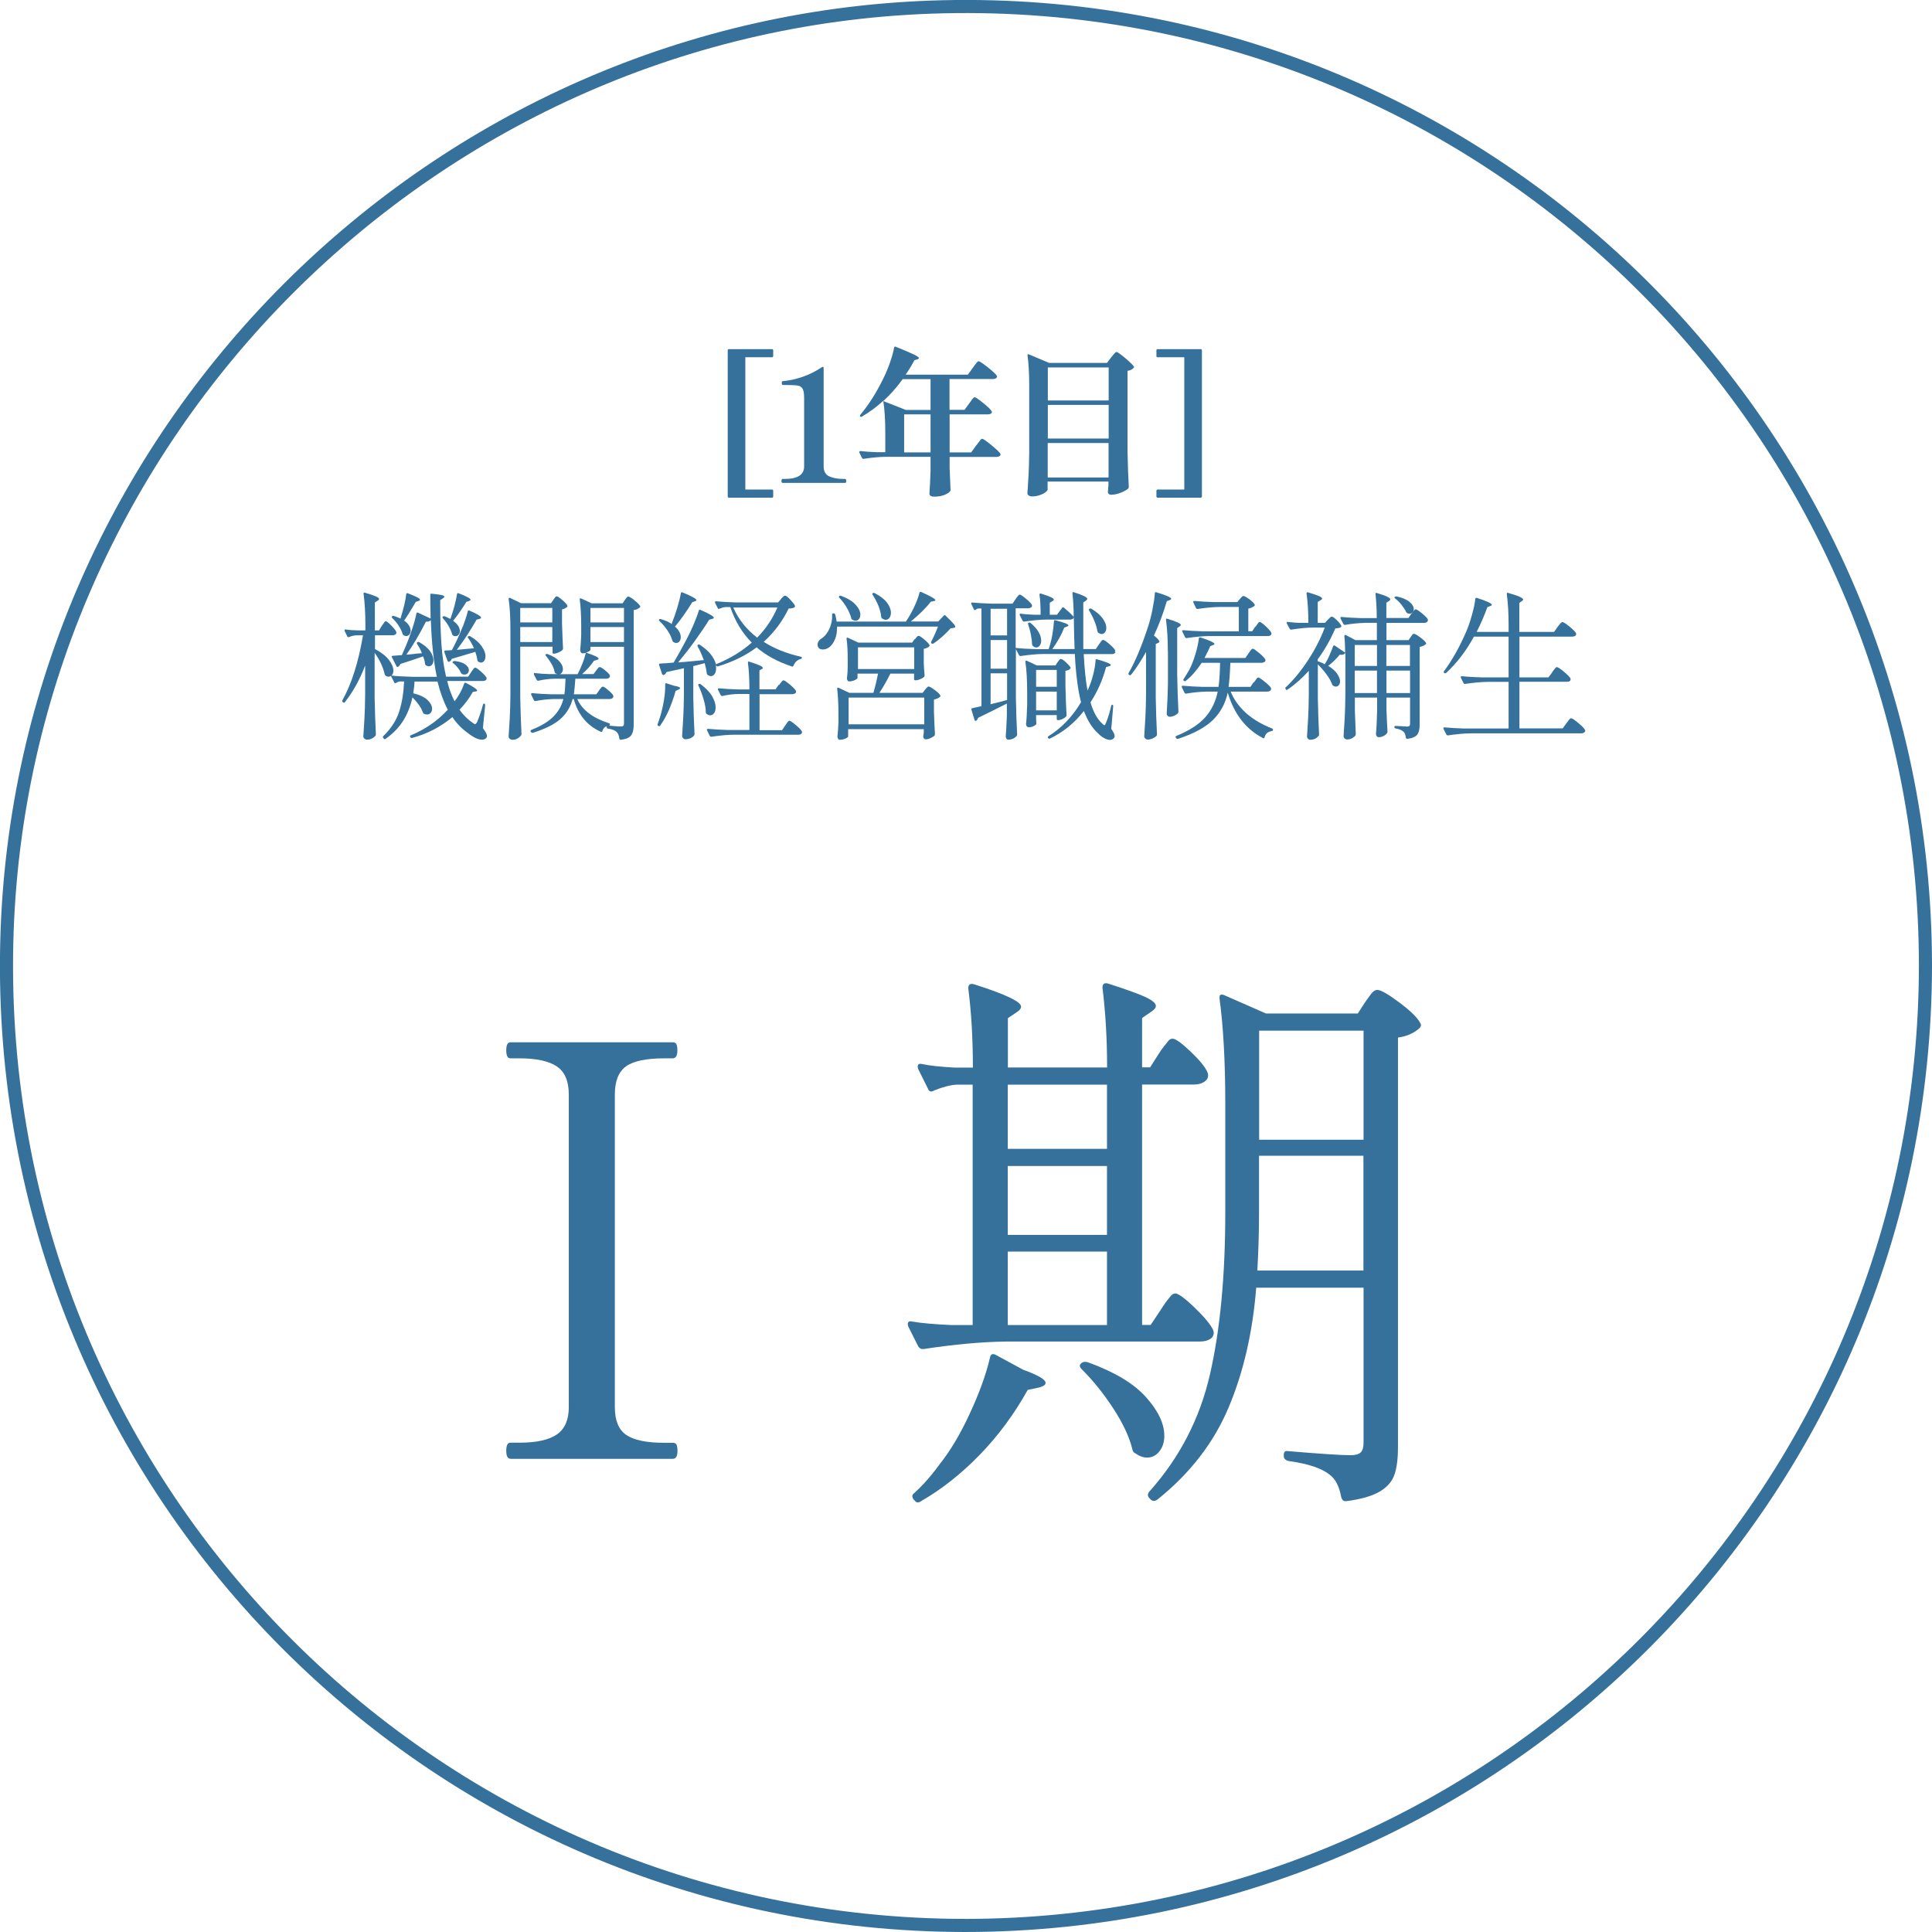 <?xml version="1.0" encoding="UTF-8"?>
<svg id="Layer_2" data-name="Layer 2" xmlns="http://www.w3.org/2000/svg" viewBox="0 0 171.16 171.16">
  <defs>
    <style>
      .cls-1 {
        fill: none;
        stroke: #35719b;
        stroke-miterlimit: 10;
        stroke-width: 1.16px;
      }

      .cls-2 {
        fill: #35719b;
      }
    </style>
  </defs>
  <g id="_2025改定" data-name="2025改定">
    <g>
      <path class="cls-1" d="M85.54,170.58c-47.62-.02-86.08-39.2-84.94-87.08C1.68,38.42,38.45,1.66,83.53.6c47.87-1.12,87.03,37.33,87.05,84.94-.05,46.94-38.09,84.99-85.04,85.04Z"/>
      <g>
        <path class="cls-2" d="M45.21,129.23c-.24,0-.36-.24-.36-.71s.12-.71.36-.71h.81c1.53,0,2.63-.25,3.33-.74.7-.49,1.04-1.3,1.04-2.41v-27.7c0-1.19-.36-2.02-1.07-2.49-.71-.47-1.81-.71-3.3-.71h-.81c-.24,0-.36-.24-.36-.71s.12-.71.36-.71h14.39c.17,0,.28.06.33.18.05.12.08.3.08.53,0,.48-.14.71-.41.71h-.76c-1.59,0-2.72.24-3.38.71-.66.48-.99,1.31-.99,2.49v27.7c0,1.19.34,2.01,1.02,2.47.68.46,1.8.69,3.36.69h.76c.17,0,.28.06.33.18.05.12.08.3.08.53,0,.48-.14.71-.41.71h-14.39Z"/>
        <path class="cls-2" d="M102.85,116.01c.1-.17.25-.38.43-.64.19-.25.34-.45.46-.58.12-.13.24-.2.38-.2.27,0,.85.42,1.73,1.27.88.85,1.42,1.51,1.63,1.98l.05.2c0,.27-.12.48-.36.61-.24.14-.54.2-.92.2h-17.13c-2.17.03-4.59.25-7.27.66h-.15c-.14,0-.25-.08-.36-.25l-.87-1.73-.05-.2c0-.24.14-.32.41-.25.78.14,1.93.24,3.46.31h1.88v-21.3h-1.42c-.54.03-1.2.2-1.98.51-.27.17-.46.12-.56-.15l-.86-1.73-.05-.2c0-.24.13-.32.41-.25.64.14,1.59.24,2.85.31h1.63c0-2.51-.13-4.85-.41-7.02,0-.34.17-.46.51-.36,2.78.88,4.17,1.54,4.17,1.98,0,.17-.14.34-.41.51l-.76.51v4.37h8.79c0-2.54-.14-4.9-.41-7.07,0-.34.17-.46.51-.36,1.59.51,2.69.91,3.3,1.19.61.29.92.55.92.79,0,.17-.14.34-.41.51l-.81.56v4.37h.71l.81-1.27c.1-.17.24-.36.41-.58.17-.22.31-.39.41-.51.1-.12.22-.18.36-.18.27,0,.81.39,1.63,1.17.81.78,1.3,1.39,1.47,1.83.03.07.05.15.05.25,0,.24-.12.43-.36.58-.24.15-.53.23-.86.23h-4.63v21.3h.76l.91-1.37ZM87.88,119.98c.08-.03.2-.02.33.05l2.44,1.32c1.32.48,1.98.86,1.98,1.17,0,.17-.2.3-.61.41l-.97.2c-1.19,2.14-2.6,4.05-4.24,5.74-1.64,1.69-3.38,3.07-5.21,4.12-.24.17-.42.15-.56-.05l-.1-.1c-.17-.24-.15-.42.05-.56.78-.71,1.53-1.56,2.24-2.54.95-1.19,1.85-2.69,2.69-4.52.85-1.83,1.44-3.47,1.78-4.93.03-.17.09-.27.18-.31ZM98.07,101.78v-5.69h-8.79v5.69h8.79ZM98.07,103.3h-8.79v6.1h8.79v-6.1ZM98.07,110.88h-8.79v6.51h8.79v-6.51ZM95.78,120.79l.05-.05c.13-.1.32-.12.56-.05,2.34.85,4.05,1.87,5.13,3.08,1.08,1.2,1.63,2.35,1.63,3.43,0,.54-.14,1-.43,1.37-.29.37-.65.56-1.09.56-.34,0-.68-.12-1.02-.36-.17-.07-.27-.2-.3-.41-.27-1.08-.83-2.28-1.68-3.58-.85-1.3-1.78-2.47-2.8-3.48-.2-.2-.22-.37-.05-.51ZM111.29,114.08c-.31,3.93-1.12,7.46-2.44,10.6-1.32,3.14-3.42,5.85-6.3,8.16-.24.17-.44.17-.61,0l-.1-.1c-.17-.17-.19-.36-.05-.56,2.71-3.02,4.51-6.5,5.41-10.45.9-3.95,1.35-8.72,1.35-14.31v-9.66c0-3.69-.17-6.79-.51-9.3v-.1c0-.24.13-.3.41-.2l3.71,1.63h8.13l.66-1.02c.1-.13.25-.35.46-.64.2-.29.41-.43.61-.43.31,0,.96.37,1.96,1.12,1,.75,1.62,1.36,1.85,1.83.1.14.07.29-.1.46-.51.44-1.13.71-1.88.81v36.3c0,.98-.1,1.78-.3,2.39s-.63,1.12-1.3,1.52-1.65.69-2.97.86h-.1c-.17,0-.29-.12-.36-.36-.17-.95-.51-1.61-1.02-1.98-.71-.58-1.93-.98-3.66-1.22-.27-.07-.41-.22-.41-.46v-.05c0-.3.13-.42.41-.36,2.85.24,4.68.36,5.49.36.44,0,.75-.08.92-.25.17-.17.25-.46.25-.86v-13.73h-9.51ZM111.54,107.37c0,1.73-.05,3.46-.15,5.19h9.4v-10.17h-9.25v4.98ZM120.8,100.97v-9.66h-9.25v9.66h9.25Z"/>
      </g>
      <g>
        <path class="cls-2" d="M42.96,62.41s.02.05.02.1l-.2,2c.24.31.36.54.36.68,0,.07-.01.12-.04.16-.08.12-.22.18-.4.18s-.37-.05-.59-.16c-.22-.11-.44-.25-.65-.42-.54-.38-1-.85-1.38-1.42-1.06.88-2.26,1.5-3.59,1.85h-.03s-.08-.02-.11-.07v-.03s-.03-.02-.03-.04c0-.05.03-.08.08-.1,1.26-.52,2.35-1.27,3.27-2.26-.39-.76-.69-1.59-.91-2.5h-2.04c0,.29-.05.64-.11,1.04.58.14,1,.34,1.27.6s.4.52.4.77c0,.15-.04.27-.13.37-.08.09-.19.14-.33.14-.07,0-.16-.02-.27-.07-.03-.02-.06-.06-.1-.13-.06-.2-.17-.42-.34-.65-.17-.24-.36-.46-.57-.67-.16.74-.42,1.41-.79,2.02-.37.61-.89,1.16-1.58,1.65-.07.05-.12.04-.16-.01l-.06-.06c-.05-.06-.04-.11.01-.17.69-.67,1.16-1.4,1.41-2.19.25-.79.39-1.67.43-2.65h-.33c-.13,0-.26.05-.38.13-.08.05-.13.03-.16-.04l-.3-.58c-.07.05-.13.07-.2.07-.09,0-.19-.03-.28-.1-.03-.02-.05-.06-.07-.11-.06-.29-.17-.61-.33-.96-.17-.35-.35-.66-.56-.94v3.95c.02,1.17.06,2.26.11,3.27,0,.05-.01.09-.04.13-.08.09-.18.17-.32.24s-.28.1-.42.1c-.08,0-.16-.03-.23-.09-.07-.06-.1-.12-.1-.2.04-.56.07-1.1.1-1.63.03-.53.05-1.21.06-2.07v-2.58c-.48,1.26-1.08,2.34-1.8,3.25-.04.06-.09.06-.16.01l-.04-.03s-.05-.1-.01-.16c.81-1.46,1.42-3.37,1.82-5.75h-.5c-.25,0-.5.06-.75.16-.07.03-.11,0-.14-.06l-.24-.48v-.06c-.01-.07.02-.09.1-.07.26.04.63.07,1.14.08h.6v-.47c0-1.03-.05-1.95-.16-2.77v-.03c0-.08.04-.1.13-.07.46.14.79.25.97.33.18.08.27.15.27.22,0,.06-.04.11-.13.16l-.24.16v2.47h.37l.24-.4s.08-.11.13-.18c.05-.08.09-.13.12-.17.03-.04.07-.06.11-.06.08,0,.23.12.48.37s.39.44.45.57c0,.05,0,.09,0,.14-.06.1-.17.16-.33.16h-1.56v1.22c.57.3.98.63,1.24.97.26.35.39.66.39.94,0,.2-.06.35-.17.44.52.06,1.14.09,1.86.11h2.16c-.28-1.3-.46-2.97-.53-5.01-.11.09-.26.14-.44.13-.58,1.14-1.15,2.11-1.73,2.92.28-.02.57-.05.87-.09l.51-.04c-.1-.27-.25-.54-.43-.82-.03-.08-.02-.13.03-.16.05-.03.1-.03.16,0,.44.25.75.51.96.8.2.29.3.56.3.8,0,.16-.04.29-.12.39-.08.1-.18.15-.29.15-.08,0-.17-.03-.27-.1-.05-.04-.07-.09-.07-.14,0-.14-.06-.35-.16-.64-.74.26-1.41.48-2.02.67-.05.12-.12.21-.21.26,0,0-.02.01-.04.01-.05,0-.08-.03-.1-.08l-.4-.78c-.04-.09-.01-.13.07-.13l.81-.06.41-.94c.18-.44.35-.91.52-1.42s.29-.96.36-1.33c.02-.08.07-.11.14-.07l1.12.52c-.02-.91-.03-1.61-.03-2.1,0-.08.04-.12.13-.1.43.04.72.08.88.12.16.04.24.09.24.15,0,.03-.04.08-.13.14l-.24.16v.48c0,1.28.04,2.44.11,3.47.08,1.04.21,1.98.41,2.83h1.96l.26-.4s.07-.09.12-.17c.05-.08.1-.13.13-.17.04-.04.08-.06.11-.06.08,0,.25.12.51.35.27.24.43.42.5.55,0,.05,0,.09-.01.14-.06.09-.16.14-.31.14h-3.17c.14.62.36,1.23.65,1.8.17-.21.33-.46.49-.75s.28-.57.36-.82c.03-.07.08-.08.16-.06.66.34.99.57.99.68,0,.04-.04.07-.13.08l-.25.04c-.32.57-.71,1.09-1.18,1.58.34.47.72.85,1.14,1.14.1.08.18.13.24.13.07,0,.13-.08.2-.23.23-.57.39-1.07.5-1.5.02-.06.05-.08.1-.08.04,0,.06,0,.08.03ZM35.67,56.17c-.07-.24-.19-.49-.36-.75-.17-.27-.37-.49-.57-.68-.05-.05-.05-.09,0-.14.05-.05.1-.06.16-.03.12.04.32.11.58.23.28-.9.45-1.62.51-2.16,0-.05.03-.08.05-.09.02,0,.05,0,.09.01.72.27,1.08.46,1.08.57,0,.04-.04.08-.13.11l-.24.08c-.47.8-.82,1.36-1.04,1.66.2.14.35.29.44.45.1.16.14.31.14.45,0,.13-.04.24-.11.33-.08.09-.17.14-.28.14-.08,0-.15-.02-.23-.07-.04-.02-.07-.06-.08-.11ZM39.25,54.61h.01s.09-.03.16-.01c.1.05.19.09.27.13.08.04.15.07.21.1.12-.33.24-.7.35-1.11.11-.41.19-.77.24-1.09.02-.09.07-.11.14-.07.71.27,1.06.46,1.06.58,0,.03-.04.06-.13.1l-.24.08c-.46.73-.85,1.29-1.18,1.68.4.28.6.59.6.92,0,.12-.04.23-.11.31-.07.08-.16.13-.26.13-.1,0-.18-.02-.24-.07-.04-.02-.07-.06-.08-.11-.06-.23-.16-.47-.31-.72-.15-.26-.32-.48-.5-.68-.06-.07-.06-.12,0-.16ZM41.01,55.5c.19-.51.34-.95.43-1.34.02-.09.07-.1.16-.06.68.29,1.02.5,1.02.62,0,.05-.05.08-.14.11l-.26.07c-.55.97-1.13,1.85-1.75,2.67l1.52-.14c-.18-.4-.35-.7-.53-.92-.05-.07-.04-.11.03-.14.06-.03.11-.03.17,0,.46.27.8.57,1.02.89.22.32.33.61.33.87,0,.17-.04.31-.11.41-.08.1-.17.16-.28.16-.08,0-.17-.03-.27-.1-.04-.04-.06-.09-.06-.14-.03-.2-.09-.44-.18-.71l-.61.18-1.48.44c-.04.12-.11.21-.23.26h-.04s-.06-.01-.1-.07l-.28-.78v-.06c-.01-.06.02-.09.08-.09l.58-.03c.11-.2.24-.45.38-.75.2-.4.39-.85.59-1.36ZM40.14,58.6s.09-.05.14-.04c.43.05.74.15.95.31.21.16.31.32.31.5,0,.11-.04.21-.11.28-.07.08-.16.11-.28.11-.07,0-.14-.01-.21-.04-.04-.02-.07-.06-.1-.11-.07-.15-.16-.31-.29-.46s-.25-.29-.4-.4c-.07-.05-.08-.09-.03-.14Z"/>
        <path class="cls-2" d="M46.09,57.3v4.46c.02,1.17.06,2.26.11,3.27,0,.05-.01.09-.04.13-.08.1-.18.19-.32.27-.14.08-.29.11-.45.11-.09,0-.16-.03-.23-.09-.07-.06-.1-.12-.1-.2.04-.56.07-1.1.1-1.63s.05-1.21.06-2.07v-5.74c0-1.12-.05-2.04-.16-2.75v-.03s.01-.06.04-.07c.02,0,.05,0,.09.01l.97.47h2.66l.2-.3s.06-.08.1-.14c.04-.06.07-.1.1-.13.03-.03.06-.04.1-.04.08,0,.23.1.48.31.24.21.39.37.46.5.03.05.02.09-.03.14-.12.1-.27.18-.44.21v1.21c.03.97.06,1.71.09,2.24,0,.04-.01.08-.04.13-.08.09-.19.16-.35.23s-.3.11-.42.11h-.01c-.08,0-.11-.04-.11-.11v-.51h-2.84ZM48.93,53.86h-2.84v1.28h2.84v-1.28ZM48.93,55.55h-2.84v1.33h2.84v-1.33ZM56.18,53.17c.28.21.46.39.53.52.03.04.02.08-.03.13-.14.12-.32.2-.54.23v10.17c0,.41-.07.71-.22.92s-.45.34-.92.4h-.03s-.08-.03-.1-.1c-.03-.27-.11-.46-.23-.58-.14-.15-.4-.26-.78-.31-.08-.02-.11-.06-.11-.11v-.1c-.18.06-.31.19-.38.41-.02.08-.07.11-.14.08-1.21-.54-2.01-1.5-2.4-2.9h-.1c-.18.69-.54,1.28-1.06,1.75-.53.48-1.35.89-2.46,1.24h-.04s-.08-.01-.11-.04l-.04-.07c-.04-.07-.02-.11.04-.14.88-.35,1.54-.75,1.97-1.19.44-.44.73-.96.88-1.55h-.92c-.54.02-1.06.08-1.55.18h-.04s-.07-.02-.1-.07l-.24-.5s-.01-.03-.01-.06c0-.05.03-.07.1-.07.52.05,1.1.08,1.73.1h1.12c.05-.29.08-.75.1-1.38h-.89c-.54,0-1.05.07-1.52.18h-.04s-.07-.02-.1-.07l-.25-.48v-.06c-.01-.07.02-.09.1-.07.43.05.85.08,1.28.09h.7c-.06-.02-.12-.04-.18-.07-.03-.03-.05-.07-.07-.13-.04-.23-.13-.47-.28-.72-.15-.26-.31-.49-.49-.7-.05-.07-.05-.11,0-.14.04-.03.09-.03.16-.01.46.17.8.38,1.02.62.22.24.33.47.33.69,0,.12-.03.23-.08.31-.05.08-.12.14-.22.16h1.6c.15-.28.29-.6.43-.95s.23-.66.3-.94c-.09.03-.19.04-.3.04-.06,0-.1-.03-.14-.09-.04-.06-.06-.12-.06-.2.04-.35.07-.79.09-1.33v-.81c0-.9-.04-1.68-.13-2.34v-.03s.01-.06.04-.07.05,0,.09.01l.92.43h2.75l.2-.3s.07-.1.13-.18c.06-.08.11-.12.17-.12.08,0,.27.11.55.32ZM55.28,57.3h-2.97v.28s-.04.07-.11.11c-.08.05-.17.09-.28.13.74.24,1.11.41,1.11.53,0,.05-.05.09-.14.11l-.27.08c-.28.42-.63.81-1.05,1.18h1.01l.23-.31s.06-.08.11-.14c.04-.06.08-.1.11-.13.03-.03.07-.04.11-.04.08,0,.23.09.46.28s.38.34.43.45c0,.05,0,.09,0,.14-.06.1-.17.16-.33.16h-2.73c-.03.49-.07.95-.13,1.38h1.99l.24-.34s.05-.08.1-.14.09-.12.13-.15c.04-.03.08-.05.11-.05.08,0,.23.1.47.31.24.2.4.37.46.49,0,.05,0,.09-.01.14-.06.1-.17.16-.34.16h-2.85c.44.97,1.37,1.68,2.8,2.14.07,0,.1.05.1.11,0,.06-.03.09-.07.1h-.07s.45.04.45.04c.27.03.49.04.65.04.1,0,.18-.02.22-.06.04-.04.06-.11.06-.21v-6.8ZM52.31,55.14h2.97v-1.28h-2.97v1.28ZM52.31,56.88h2.97v-1.33h-2.97v1.33Z"/>
        <path class="cls-2" d="M58.97,60.54s.05-.03.09,0l.65.21c.36.06.54.13.54.21,0,.05-.05.09-.16.14l-.24.11c-.15.57-.35,1.12-.58,1.67-.24.54-.5,1.01-.78,1.4-.03.07-.08.08-.16.03h-.01c-.07-.04-.09-.09-.06-.16.07-.17.14-.4.23-.68.13-.43.24-.91.33-1.44.09-.53.12-1,.11-1.4,0-.04.01-.07.04-.09ZM69.16,53.09s.09-.09.17-.18c.09-.09.16-.14.23-.14.08,0,.22.11.44.34s.36.41.43.55c0,.06,0,.1-.04.14-.06.04-.13.07-.21.08-.08.02-.19.03-.31.03-.56,1.15-1.3,2.13-2.21,2.95.89.58,1.98,1.02,3.28,1.32.07,0,.1.04.1.1,0,.06-.05.09-.11.1-.14.04-.27.11-.38.21s-.19.23-.25.38c-.03.08-.08.1-.16.07-1.23-.41-2.27-.97-3.11-1.69-.95.72-2.09,1.28-3.44,1.69h-.03s-.08-.02-.11-.06l-.04-.07c.02.08.03.17.03.3,0,.21-.04.38-.13.5-.09.13-.2.19-.33.19-.09,0-.2-.04-.31-.13-.04-.04-.06-.08-.06-.14-.02-.22-.08-.51-.18-.88-.27.08-.61.16-1.01.26v2.78c.02,1.18.06,2.27.11,3.25,0,.06-.02.1-.06.14-.07.09-.17.16-.3.22-.14.06-.29.09-.46.09-.07,0-.13-.03-.19-.09s-.09-.13-.09-.19c.04-.56.07-1.1.1-1.63s.05-1.21.06-2.07v-2.31l-1.55.34c-.04.12-.12.21-.24.26h-.04s-.06-.01-.1-.07l-.27-.82v-.04c-.01-.06.02-.08.08-.08.19-.02.36-.03.5-.03l.71-.06c.34-.57.72-1.26,1.15-2.07.22-.41.42-.84.62-1.3.19-.46.35-.87.46-1.24,0-.04.03-.06.05-.07.02,0,.05,0,.09.01.79.34,1.19.57,1.19.7,0,.04-.05.07-.14.1l-.27.07c-.33.54-.75,1.15-1.25,1.85s-1,1.33-1.5,1.93l.58-.04,1.69-.16c-.16-.46-.35-.87-.55-1.22,0-.03-.01-.06,0-.09,0-.03.02-.05.04-.06.07-.02.12-.01.16.01.79.52,1.26,1.1,1.43,1.73,1.21-.49,2.27-1.13,3.17-1.92-.84-.85-1.48-1.9-1.9-3.15h-.4c-.15,0-.34.06-.55.14-.08.05-.13.03-.16-.04l-.24-.48s-.01-.03-.01-.06c0-.05.03-.07.1-.07.52.05,1.1.08,1.73.1h3.76l.28-.31ZM59.51,55.24c.17-.42.33-.87.48-1.36.15-.49.26-.93.33-1.32.02-.09.07-.12.16-.07.81.33,1.22.56,1.22.68,0,.03-.04.06-.13.1l-.24.08c-.51.83-1.02,1.55-1.53,2.16.34.3.51.62.51.94,0,.15-.04.27-.11.37-.08.09-.17.14-.28.14-.1,0-.19-.03-.27-.09-.04-.02-.07-.06-.08-.11-.08-.28-.22-.59-.44-.91-.22-.32-.46-.6-.71-.84-.06-.06-.06-.1-.01-.14.04-.04.09-.04.17-.01.39.11.7.26.94.43v-.04ZM61.86,60.65s.03-.04.06-.06c.07-.02.12,0,.16.03.45.34.79.69,1,1.05.21.36.32.69.32.99,0,.21-.04.38-.13.51-.09.13-.21.2-.35.2-.1,0-.21-.04-.33-.13-.04-.04-.06-.09-.06-.14,0-.36-.08-.75-.21-1.19-.13-.43-.28-.83-.45-1.19-.02-.03-.02-.05-.01-.08ZM69.02,60.69s.07-.1.13-.18c.06-.08.11-.14.15-.18.04-.04.08-.06.11-.06.08,0,.26.12.56.37.3.25.48.44.55.57v.06c.01.08-.02.13-.1.17-.08.04-.16.06-.26.06h-2.87v3.19h1.99l.28-.41s.08-.11.13-.19c.05-.08.1-.14.13-.18.04-.04.08-.06.11-.06.08,0,.27.13.57.38s.49.45.55.58c0,.05,0,.09-.01.14-.06.09-.16.14-.31.14h-5.68c-.61,0-1.28.07-2.03.18h-.04s-.07-.02-.1-.07l-.24-.5s-.01-.03-.01-.06c0-.05.03-.07.1-.07.52.05,1.1.08,1.73.1h1.93v-3.19h-.88c-.54,0-1.04.07-1.52.18h-.04s-.07-.02-.1-.07l-.24-.48s-.01-.03-.01-.06c0-.05.03-.07.1-.07.52.05,1.1.08,1.73.1h.96c0-.91-.04-1.69-.13-2.36v-.03c0-.08.04-.1.13-.07.45.14.75.26.93.34.18.08.26.16.26.21,0,.04-.03.08-.1.11l-.2.11v1.68h1.43l.28-.41ZM64.96,53.82c.47,1.06,1.18,1.95,2.12,2.67.79-.81,1.38-1.7,1.79-2.67h-3.9Z"/>
        <path class="cls-2" d="M83.61,54.54c.05-.06.1-.06.16,0,.32.31.55.54.67.68.13.14.19.25.19.31,0,.05-.05.08-.16.1l-.25.03c-.2.23-.44.47-.72.72-.28.25-.54.46-.79.62-.05.05-.1.05-.16.01h-.01c-.06-.05-.07-.1-.04-.17.19-.35.39-.79.6-1.33h-8.94c0,.43-.05.8-.18,1.11-.13.32-.3.56-.51.72-.18.13-.37.2-.57.2-.22,0-.36-.08-.43-.23-.03-.08-.04-.14-.04-.2,0-.22.13-.41.38-.57.27-.17.49-.45.67-.84.18-.39.26-.8.24-1.25v-.03c0-.06.03-.08.1-.08h.03c.08,0,.12.03.13.08.07.21.11.43.14.65h6.15v-.03c.26-.37.49-.79.71-1.25s.38-.89.48-1.28c.02-.08.07-.1.16-.06.83.37,1.25.61,1.25.72,0,.04-.05.07-.14.08l-.27.06c-.45.58-1.05,1.16-1.77,1.75h2.43l.51-.54ZM81.06,56.63s.08-.1.14-.18c.07-.08.13-.12.18-.12.08,0,.24.1.49.31.25.21.41.37.47.5.03.05.02.09-.03.14-.12.1-.28.17-.47.2v1.33c.02.38.04.71.07,1.01,0,.05-.01.09-.04.14-.08.08-.19.15-.35.21-.16.07-.29.1-.42.1h-.01c-.08,0-.11-.04-.11-.11v-.48h-2.1c-.31.62-.63,1.18-.97,1.7h3.83l.21-.28s.08-.08.14-.16c.07-.08.13-.12.18-.12.09,0,.26.1.53.3.27.2.44.36.5.48.03.05.02.09-.03.14-.11.1-.29.18-.53.24v1.08c.03.87.06,1.53.09,1.97,0,.06-.01.1-.04.14-.08.08-.21.16-.37.23s-.3.1-.43.1c-.09,0-.16-.07-.2-.21,0-.06,0-.1.01-.14,0-.03.02-.06.02-.1,0-.04.01-.08.02-.14v-.31h-6.7v.64c0,.06-.08.12-.24.19-.16.07-.33.11-.5.11-.06,0-.11-.03-.15-.09-.04-.06-.06-.12-.06-.2.04-.32.07-.74.09-1.25v-.77c0-.8-.04-1.53-.11-2.21v-.03s0-.06.03-.07c.02,0,.05,0,.09.01l.95.45h2.14c.14-.48.28-1.05.41-1.7h-1.82v.4s-.08.11-.25.18c-.17.07-.33.11-.49.11-.06,0-.1-.03-.14-.08-.04-.06-.06-.12-.06-.2.03-.22.05-.44.06-.67,0-.13,0-.24.01-.33v-.65c0-.73-.03-1.34-.1-1.85v-.03s0-.06.03-.07c.02,0,.05,0,.09.01l.92.43h4.77l.21-.3ZM74.34,52.81s.09-.05.16-.03c.59.22,1.02.48,1.3.79s.42.6.42.89c0,.15-.04.28-.12.38-.08.1-.18.15-.3.15-.1,0-.2-.03-.3-.1-.05-.02-.08-.06-.08-.11-.07-.28-.2-.6-.4-.94-.2-.34-.42-.63-.66-.88-.05-.05-.05-.09,0-.14ZM75.18,61.8v2.37h6.7v-2.37h-6.7ZM80.99,57.35h-4.98v1.92h4.98v-1.92ZM77.31,52.54h.01s.1-.03.16,0c.5.26.87.54,1.1.85.23.31.35.61.35.89,0,.18-.04.33-.13.45-.09.12-.2.18-.33.18-.1,0-.21-.04-.33-.13-.05-.04-.07-.08-.07-.14-.03-.31-.12-.65-.26-1-.15-.35-.32-.67-.5-.94-.04-.07-.03-.12.01-.16Z"/>
        <path class="cls-2" d="M98.81,57.81c-.06.09-.17.14-.33.14h-2.47c.07,1.33.18,2.41.34,3.25v-.03c.19-.4.35-.84.48-1.34.13-.5.21-.94.23-1.34,0-.04.01-.07.04-.08s.05-.02.09,0c.8.23,1.21.39,1.21.5,0,.05-.05.09-.14.11l-.27.08c-.3,1.13-.76,2.17-1.38,3.12.24.83.57,1.45,1.01,1.86.04.03.07.06.1.1.07.05.11.07.13.07.04,0,.08-.08.14-.23.19-.47.34-.97.45-1.48.02-.07.05-.1.1-.1.06,0,.08.04.08.13l-.17,2c.2.29.3.51.3.64,0,.06-.02.11-.06.17-.09.11-.2.17-.36.17s-.33-.06-.53-.17c-.2-.11-.38-.26-.54-.43-.49-.44-.9-1.09-1.24-1.96-.82,1.06-1.82,1.87-3,2.44-.08.03-.13.01-.16-.04h-.01c-.04-.08-.02-.13.04-.17,1.16-.73,2.12-1.73,2.88-3.01-.27-1.04-.46-2.47-.55-4.27h-2.77c-.61,0-1.28.07-2.03.18h-.03s-.08-.02-.11-.07l-.28-.54v4.32c.02,1.18.06,2.27.11,3.25,0,.06-.02.1-.06.14-.08.09-.17.16-.3.22s-.27.09-.43.09c-.07,0-.12-.03-.16-.09-.04-.06-.06-.12-.06-.2.04-.45.07-1.07.1-1.85v-1.06c-.97.49-1.81.91-2.54,1.26-.03.1-.09.19-.18.26-.04.02-.07.02-.09.01-.02,0-.04-.03-.05-.07l-.28-.91v-.03c0-.07.03-.1.08-.11.29-.06.56-.12.81-.18v-8.65h-.27c-.09,0-.17.05-.24.11-.08.05-.13.04-.16-.03l-.23-.48s-.01-.03-.01-.06c0-.05.03-.07.1-.07.5.05,1.08.08,1.73.1h1.83l.27-.4s.08-.11.13-.18c.05-.07.1-.13.13-.16.04-.04.08-.06.11-.06.08,0,.26.12.55.36.29.24.47.43.53.56,0,.02.01.04.01.07,0,.07-.04.12-.11.16s-.15.06-.25.06h-1.09v3.51c.51.06,1.13.09,1.85.11h1.07c.13-.37.24-.78.32-1.23s.13-.86.15-1.23c0-.09.04-.12.13-.1.77.2,1.15.35,1.15.45,0,.04-.04.08-.13.11l-.24.1c-.23.6-.58,1.23-1.05,1.89h1.97c-.03-.61-.05-1.54-.07-2.81-.03.13-.14.2-.33.2h-2.03c-.61,0-1.28.07-2.03.18h-.04s-.07-.02-.1-.07l-.26-.5v-.06c-.01-.07.02-.09.1-.07.26.04.63.07,1.14.09h.61c0-.71-.03-1.3-.1-1.77,0-.09.05-.13.14-.1.42.13.71.24.88.32.17.08.25.15.25.21,0,.05-.04.09-.13.14l-.23.14v1.06h.64l.45-.6c.04-.07.09-.08.16-.03.33.27.62.54.87.81,0-.75-.04-1.44-.11-2.07v-.03c0-.08.04-.1.13-.07.44.14.74.26.92.35.18.09.26.17.26.23,0,.06-.04.11-.11.16l-.24.16v4.13h1.11l.27-.4s.08-.1.12-.17c.04-.07.09-.12.13-.17.05-.05.09-.07.13-.07.08,0,.26.12.54.36s.46.43.52.56c0,.05,0,.09-.01.14ZM87.76,56.29h1.46v-2.36h-1.46v2.36ZM87.76,59.24h1.46v-2.54h-1.46v2.54ZM89.22,59.65h-1.46v2.74c.55-.13,1.04-.26,1.46-.38v-2.36ZM91.79,63.36v.27c0,.1.01.19.01.25s0,.11.01.15v.07s0,.05-.01.07c-.07.07-.16.13-.28.18-.12.06-.25.08-.38.08-.07,0-.12-.03-.17-.08-.05-.06-.07-.12-.07-.2.05-.44.08-1.02.1-1.75v-1.02c0-1.12-.05-2.04-.16-2.75v-.03s.01-.06.04-.07c.02,0,.05,0,.09.01l.88.41h1.66l.18-.28s.06-.07.1-.13c.04-.06.07-.1.1-.12.03-.02.06-.04.1-.04.08,0,.22.09.43.28.21.19.35.35.42.47.02.04,0,.08-.04.13-.08.09-.22.14-.41.17v1.36c.03,1.14.06,1.99.1,2.57,0,.06-.02.1-.06.14-.08.08-.18.14-.32.21-.14.06-.27.09-.39.09-.07,0-.1-.04-.1-.11v-.34h-1.83ZM91.49,57.21s-.06-.08-.06-.14c0-.26-.05-.56-.11-.88s-.15-.62-.24-.89c0-.04,0-.07,0-.09,0-.02.03-.04.06-.05.07-.02.12,0,.16.03.32.27.56.53.71.8.15.27.23.52.23.75,0,.19-.04.34-.13.45-.08.11-.18.17-.3.17s-.22-.05-.31-.14ZM93.62,59.35h-1.83v1.49h1.83v-1.49ZM93.62,61.27h-1.83v1.66h1.83v-1.66ZM97.29,56.06s-.05-.08-.07-.14c-.04-.27-.13-.58-.27-.92-.14-.34-.3-.65-.47-.93-.03-.07-.01-.11.04-.14.06-.03.11-.03.17,0,.45.27.79.56,1,.86.21.3.32.57.32.83,0,.17-.04.31-.12.4-.08.1-.18.15-.29.15-.08,0-.19-.04-.31-.11Z"/>
        <path class="cls-2" d="M101.55,57.72c-.44.79-.88,1.47-1.33,2.04-.05.07-.1.08-.16.03h-.03c-.07-.05-.08-.1-.04-.17.61-1.06,1.18-2.44,1.73-4.13.14-.44.27-.93.38-1.5.11-.56.19-1.04.21-1.44,0-.04.01-.07.04-.08s.05-.02.09,0c.49.15.83.27,1.03.36.19.09.29.16.29.22,0,.04-.04.08-.13.11l-.26.1c-.32,1.09-.7,2.1-1.14,3.04.32.26.48.44.48.54,0,.05-.04.09-.13.13l-.19.08v4.77c.02,1.18.06,2.27.11,3.25,0,.06-.02.1-.06.14-.09.09-.21.16-.35.22s-.28.09-.41.09c-.08,0-.15-.03-.21-.09-.07-.06-.1-.12-.1-.2.04-.56.07-1.1.1-1.63.03-.53.05-1.21.06-2.07v-3.83ZM103.46,57.69c0-1.03-.05-1.95-.16-2.77v-.03c0-.08.04-.1.13-.07.79.24,1.18.42,1.18.54,0,.05-.04.09-.11.14l-.21.14v4.15c.02,1.18.06,2.27.11,3.25,0,.05-.01.09-.04.14-.08.09-.2.17-.33.23-.14.06-.27.09-.4.09-.08,0-.14-.03-.19-.08-.05-.06-.08-.12-.08-.2.06-.87.09-1.74.11-2.6v-2.94ZM111.1,60.45s.08-.11.13-.19c.05-.08.1-.14.13-.18.04-.04.08-.06.11-.06.08,0,.27.13.58.38s.5.44.56.57c0,.05,0,.09-.01.14-.06.1-.17.16-.33.16h-3.24c.25.63.66,1.24,1.25,1.8s1.39,1.06,2.4,1.46c.07.03.1.07.1.13,0,.06-.05.09-.11.1-.18.04-.32.1-.42.18-.1.08-.17.21-.22.38,0,.05-.03.08-.05.08s-.05,0-.09-.01c-1.53-.8-2.57-2.15-3.12-4.03-.21.96-.64,1.76-1.31,2.42s-1.7,1.22-3.11,1.68h-.04s-.08-.02-.11-.06l-.03-.06c-.05-.07-.03-.11.04-.14,1.17-.48,2.03-1.04,2.58-1.67.55-.63.91-1.38,1.09-2.26h-1.02c-.62.02-1.22.08-1.78.18h-.04s-.07-.02-.1-.07l-.24-.5s-.01-.03-.01-.06c0-.05.03-.07.1-.07.52.05,1.1.08,1.73.1h1.43c.08-.51.12-1.22.14-2.13h-1.63c-.43.65-.89,1.19-1.41,1.6-.04.04-.09.04-.16,0-.07-.05-.08-.1-.03-.16.12-.19.29-.46.5-.82.2-.38.38-.84.54-1.37.16-.53.26-1.01.31-1.41,0-.09.06-.11.14-.09.46.15.77.27.96.36.18.09.28.16.28.22,0,.03-.04.06-.13.1l-.25.1c-.09.24-.26.58-.5,1.04h3.62l.28-.41s.08-.1.12-.17c.04-.07.09-.12.13-.17.05-.05.09-.07.13-.07.08,0,.26.13.56.38.3.25.48.44.55.58,0,.02.01.04.01.07,0,.07-.04.12-.11.16-.07.04-.16.06-.26.06h-2.74c-.04.98-.09,1.69-.16,2.13h1.94l.28-.41ZM111.24,55.52s.07-.1.12-.18.1-.14.13-.18c.04-.04.08-.06.11-.06.06,0,.17.07.34.21s.33.3.48.46c.15.17.22.28.22.35,0,.15-.12.23-.34.23h-5.14c-.61,0-1.28.07-2.03.18h-.04s-.07-.02-.1-.07l-.24-.5s-.02-.03-.02-.06c0-.05.03-.07.1-.07.52.05,1.1.08,1.73.1h3.19v-2.16h-1.62c-.61,0-1.28.07-2.03.18h-.04s-.07-.02-.1-.07l-.24-.51s-.01-.03-.01-.06c0-.05.03-.07.1-.07.52.05,1.1.08,1.73.1h2.07l.23-.27s.08-.09.14-.16c.07-.07.13-.11.18-.11.08,0,.25.09.51.28.26.19.42.35.48.47.03.05.02.09-.03.14-.15.11-.33.19-.53.23v2h.35l.27-.41Z"/>
        <path class="cls-2" d="M125.06,54.38s.07-.09.12-.17c.05-.08.1-.13.13-.17.04-.04.08-.06.11-.06.08,0,.26.12.55.35.29.24.47.42.53.55,0,.05,0,.09-.01.14-.06.1-.16.16-.31.16h-3.35v1.53h1.96l.19-.28s.05-.07.08-.12c.04-.05.07-.09.1-.12.03-.03.06-.04.1-.04.09,0,.27.1.54.3s.45.36.53.5c.03.04.02.08-.03.13-.12.11-.3.19-.53.23v6.9c0,.39-.07.68-.21.87-.14.19-.44.32-.88.38h-.03s-.08-.03-.1-.1c-.04-.27-.1-.44-.2-.53-.15-.14-.39-.24-.72-.3-.07-.02-.1-.06-.1-.11h0c0-.08.03-.11.08-.11l.61.03.44.03c.09,0,.16-.02.2-.06.04-.04.06-.1.06-.2v-2.31h-2.09v1.05c.03.86.06,1.51.09,1.96,0,.06-.01.1-.04.14-.06.09-.16.18-.3.25-.14.07-.28.11-.43.11-.08,0-.14-.03-.18-.09-.05-.06-.07-.12-.07-.2.05-.51.08-1.19.1-2.04v-1.18h-1.97v1.14c.03.93.06,1.63.08,2.1,0,.06-.01.1-.04.14-.07.08-.17.16-.3.23s-.28.1-.44.1c-.08,0-.14-.03-.21-.09-.06-.06-.09-.13-.09-.19.04-.56.07-1.1.1-1.63s.05-1.21.06-2.07v-3.68c-.08.1-.19.16-.34.16-.07,0-.12,0-.16-.01-.33.4-.67.73-1.02.99.36.22.62.45.79.7.17.25.26.47.26.68,0,.13-.04.24-.11.33-.07.08-.16.13-.26.13-.06,0-.13-.02-.23-.07-.04-.02-.07-.06-.1-.11-.09-.27-.26-.58-.5-.9-.24-.33-.49-.62-.77-.89v2.97c.02,1.18.06,2.27.11,3.25,0,.06-.02.1-.06.14-.08.09-.18.17-.3.23-.13.06-.27.09-.43.09-.07,0-.13-.03-.19-.09s-.09-.13-.09-.19c.04-.56.07-1.1.1-1.63.03-.53.05-1.21.06-2.07v-2.13c-.59.65-1.21,1.21-1.88,1.66-.07.05-.12.04-.16-.01v-.03c-.06-.07-.06-.12,0-.16.72-.68,1.39-1.5,2.01-2.46.62-.96,1.1-1.9,1.44-2.83h-1.07c-.56,0-1.19.07-1.89.18h-.04s-.07-.02-.1-.07l-.26-.48v-.06c-.01-.07.02-.09.1-.07.4.05.79.08,1.19.08h.62c0-.96-.05-1.82-.16-2.6,0-.09.05-.13.14-.1.46.14.79.25.97.33.18.08.27.15.27.22,0,.05-.04.09-.13.14l-.26.16v1.85h.64l.25-.27s.08-.08.16-.16c.08-.08.14-.12.2-.12.08,0,.22.1.43.3s.34.36.4.5c.03.06.01.1-.04.14-.09.06-.25.09-.48.1-.42.98-.94,1.9-1.56,2.74v.17c.27.09.48.18.62.27.14-.22.28-.47.41-.77.13-.29.24-.57.33-.82.04-.09.09-.11.16-.06l.91.62c0-.49-.02-.97-.07-1.45v-.03s.01-.06.04-.08.05-.01.09,0l.85.45h1.9v-1.53h-1.04c-.62.02-1.22.08-1.78.18h-.04s-.07-.02-.1-.07l-.26-.5s-.01-.03-.01-.06c0-.05.03-.07.1-.07.52.05,1.1.08,1.73.1h1.39c0-.76-.04-1.46-.11-2.12v-.03c0-.08.04-.1.13-.07.44.13.74.24.92.33s.26.17.26.23c0,.05-.04.09-.11.14l-.24.16v1.35h1.96l.27-.4ZM121.99,59v-1.86h-1.97v1.86h1.97ZM120.02,59.41v1.99h1.97v-1.99h-1.97ZM124.91,59v-1.86h-2.09v1.86h2.09ZM122.83,59.41v1.99h2.09v-1.99h-2.09ZM123.57,52.88s.1-.06.16-.04c.52.11.9.28,1.15.49s.37.42.37.63c0,.12-.04.22-.11.3-.07.08-.16.11-.26.11-.06,0-.12-.01-.2-.04-.03-.02-.06-.05-.1-.1-.09-.2-.23-.41-.41-.64s-.37-.42-.57-.57c-.07-.05-.08-.09-.03-.14Z"/>
        <path class="cls-2" d="M137.51,59.55s.08-.1.14-.19c.07-.09.12-.16.16-.2.04-.04.08-.06.12-.06.08,0,.29.13.61.4.32.27.52.47.6.61v.06c.01.15-.1.23-.34.23h-4.19v4.13h3.83l.33-.45s.08-.1.14-.19c.07-.09.12-.16.16-.2.04-.04.08-.06.12-.06.08,0,.3.14.63.42.34.28.54.48.6.62.03.05.03.09,0,.14-.06.1-.17.16-.33.16h-9.78c-.61,0-1.28.07-2.03.18h-.04s-.07-.02-.1-.07l-.26-.51s-.01-.03-.01-.06c0-.05.03-.07.1-.07.52.05,1.1.08,1.73.1h3.95v-4.13h-1.82c-.61,0-1.28.07-2.03.18h-.04s-.07-.02-.1-.07l-.24-.48s-.01-.03-.01-.06c0-.05.03-.07.1-.07.52.05,1.1.08,1.73.1h2.41v-3.61h-3.07c-.7,1.28-1.52,2.35-2.47,3.22-.06.04-.11.04-.17,0-.05-.05-.05-.1-.01-.16.74-1,1.39-2.17,1.96-3.49.18-.42.35-.91.51-1.48.16-.57.26-1.05.3-1.43,0-.09.06-.11.14-.09.88.28,1.32.49,1.32.61,0,.05-.04.08-.13.11l-.26.1c-.27.74-.58,1.47-.95,2.19h2.83v-.58c0-1.03-.05-1.95-.16-2.77v-.03c0-.08.04-.1.13-.07.49.14.84.26,1.03.35.19.09.29.17.29.23,0,.05-.04.09-.11.14l-.23.16v2.57h3.08l.31-.44s.09-.11.15-.19c.06-.08.11-.14.16-.18.04-.04.08-.06.12-.06.08,0,.29.13.61.39.32.26.52.46.6.6v.06c.01.08-.02.14-.09.18s-.16.06-.26.06h-4.67v3.61h2.57l.33-.44Z"/>
      </g>
      <g>
        <path class="cls-2" d="M68.5,31.04v.5c0,.07-.04.11-.11.11h-2.36v11.72h2.36c.07,0,.11.04.11.11v.5c0,.07-.04.11-.11.11h-3.81c-.07,0-.11-.04-.11-.11v-12.94c0-.07.04-.11.11-.11h3.81c.07,0,.11.04.11.11Z"/>
        <path class="cls-2" d="M69.33,42.78c-.06,0-.1-.06-.1-.18,0-.11.03-.17.1-.17h.18c1.16,0,1.73-.37,1.73-1.11v-6.06c0-.37-.04-.63-.12-.79-.08-.16-.21-.26-.39-.3-.18-.04-.48-.06-.91-.06h-.46c-.06,0-.1-.06-.1-.18,0-.06,0-.1.01-.12s.04-.04.08-.04c1.28-.13,2.44-.55,3.48-1.25l.07-.03s.07.03.07.1v8.73c0,.43.16.73.49.88.33.15.74.23,1.24.23h.17c.06,0,.1.06.1.17,0,.12-.03.18-.1.18h-5.56Z"/>
        <path class="cls-2" d="M87.81,39.42c.45.37.72.62.81.77.03.05.03.09,0,.14-.05.1-.18.15-.36.15h-4.13v1.03c.03.83.06,1.46.08,1.89,0,.06-.01.1-.04.12-.09.12-.26.23-.51.33s-.55.15-.9.15c-.28,0-.42-.09-.42-.28.04-.51.07-1.2.1-2.07v-1.18h-3.95c-.59,0-1.25.07-1.98.18h-.04s-.07-.02-.1-.07l-.24-.49v-.06s.02-.07.08-.07c.44.05.92.08,1.46.1h.76v-1.71c0-1.16-.06-2.11-.18-2.84-.6.55-1.23,1.01-1.9,1.4-.05.04-.09.03-.14-.01-.04-.04-.04-.08,0-.14.76-.91,1.43-1.97,2.03-3.2.2-.4.4-.86.59-1.4.19-.54.32-.99.38-1.37.03-.08.08-.11.15-.07.78.31,1.31.55,1.61.69.3.15.44.25.44.32,0,.03-.04.06-.12.1l-.28.08c-.27.51-.53.93-.78,1.28h5.52l.43-.6c.05-.06.11-.15.19-.26.08-.11.15-.19.2-.25s.1-.08.13-.08c.08,0,.35.18.8.53.45.36.72.61.81.76.03.05.03.09,0,.14-.05.1-.18.15-.36.15h-3.83v2.73h1.33l.4-.55c.04-.06.11-.14.18-.25s.14-.19.19-.24.09-.08.13-.08c.08,0,.33.17.75.51.42.34.67.58.75.73l.03.06c0,.06-.04.12-.1.16-.07.04-.16.06-.27.06h-3.38v3.37h1.91l.43-.6c.06-.06.12-.15.21-.27s.15-.2.2-.26c.05-.06.09-.08.13-.08.08,0,.35.18.8.55ZM82.44,36.32v-2.73h-2.47c-.52.72-1.09,1.37-1.72,1.94l2.01.79h2.18ZM80.1,40.08h2.34v-3.37h-2.34v3.37Z"/>
        <path class="cls-2" d="M92.82,43.35c0,.07-.07.16-.2.26-.13.1-.31.19-.52.26-.21.07-.43.11-.65.11-.13,0-.23-.03-.31-.08-.08-.06-.12-.12-.12-.19.04-.55.07-1.07.1-1.59.03-.51.05-1.19.06-2.02v-5.92c0-1.09-.05-1.99-.15-2.69v-.03c0-.07.04-.1.11-.07l1.8.76h5.13l.37-.49c.06-.06.11-.13.17-.21.06-.07.12-.14.17-.19.06-.06.1-.08.14-.08.08,0,.33.18.75.53.42.35.68.61.78.76.03.04.02.08-.03.12-.1.14-.28.23-.53.26v7.11c.02,1.16.06,2.21.11,3.17,0,.06-.01.1-.04.14-.12.12-.33.24-.64.37-.31.12-.6.19-.87.19-.17,0-.27-.07-.3-.21,0-.06,0-.1.01-.14,0-.05.01-.1.01-.17s0-.15.03-.26v-.39h-5.39v.67ZM98.22,35.48v-2.93h-5.39v2.93h5.39ZM98.22,38.85v-2.98h-5.39v2.98h5.39ZM92.82,39.25v3.05h5.39v-3.05h-5.39Z"/>
        <path class="cls-2" d="M102.56,30.93h3.81c.07,0,.11.04.11.11v12.94c0,.07-.04.11-.11.11h-3.81c-.07,0-.11-.04-.11-.11v-.5c0-.07.04-.11.11-.11h2.36v-11.72h-2.36c-.07,0-.11-.04-.11-.11v-.5c0-.07.04-.11.11-.11Z"/>
      </g>
    </g>
  </g>
</svg>